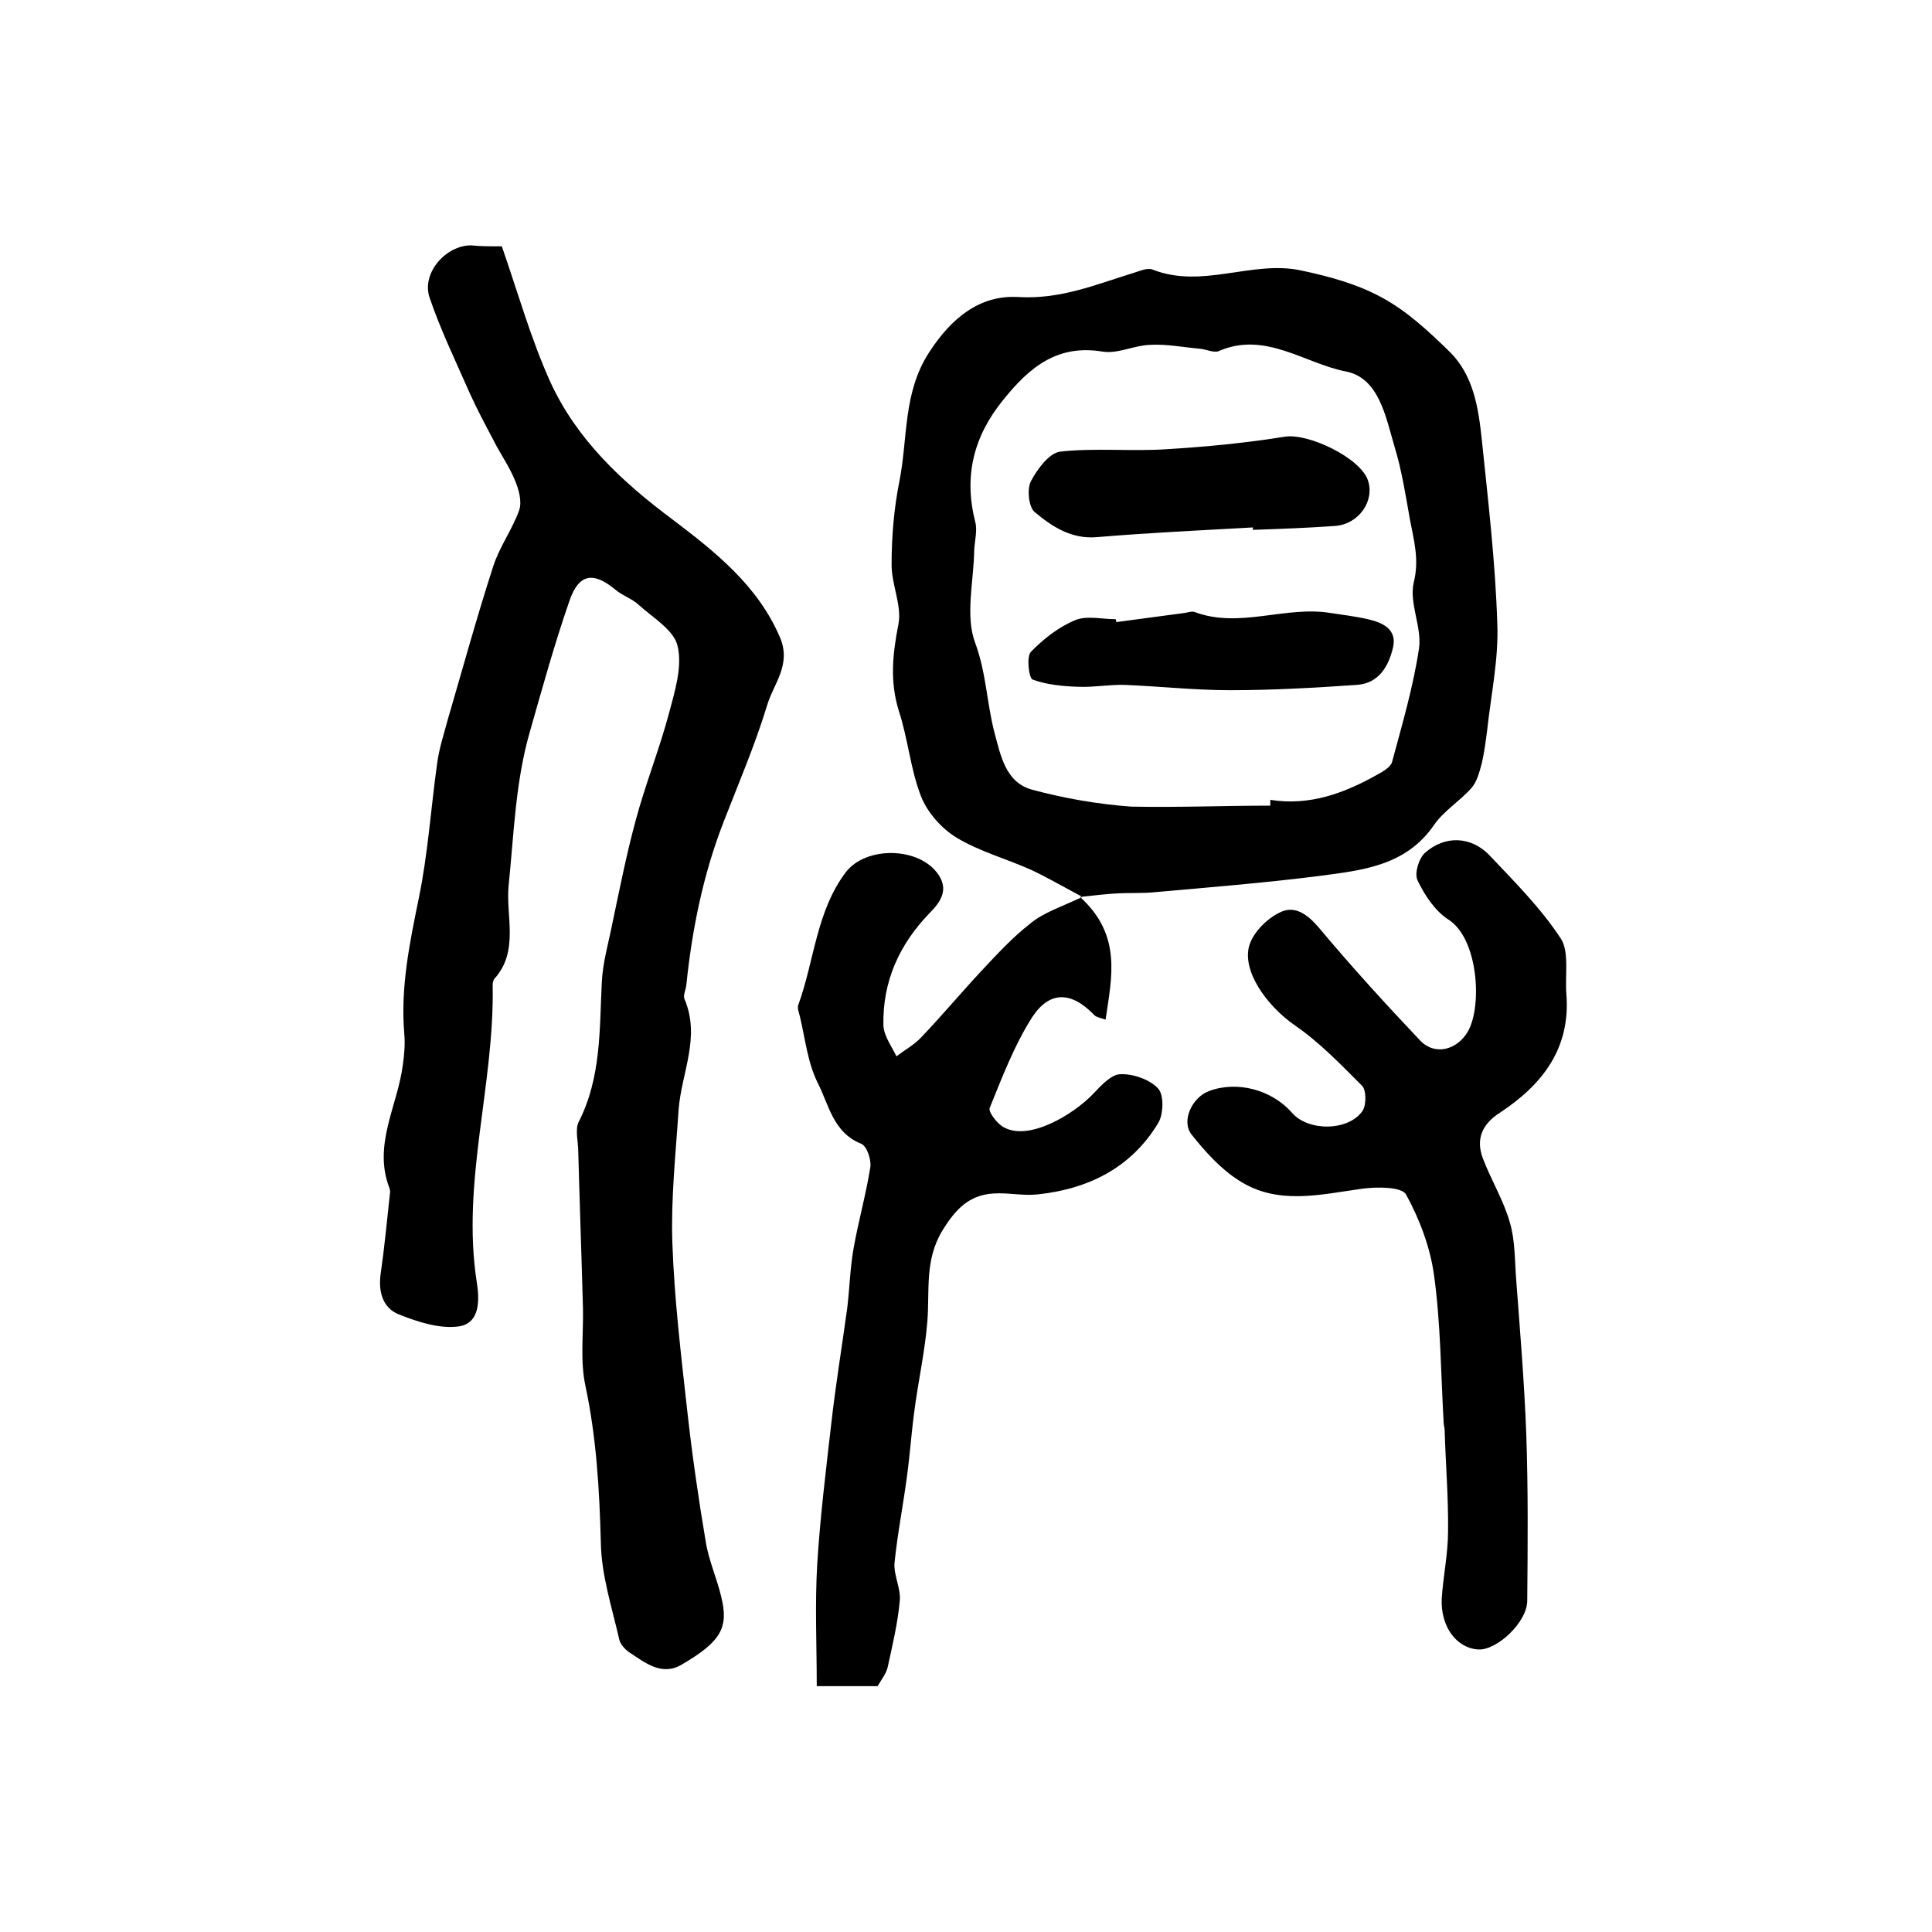<?xml version="1.0" encoding="utf-8"?>
<!-- Generator: Adobe Illustrator 22.0.0, SVG Export Plug-In . SVG Version: 6.00 Build 0)  -->
<svg version="1.1" id="图层_1" xmlns="http://www.w3.org/2000/svg" xmlns:xlink="http://www.w3.org/1999/xlink" x="0px" y="0px"
	 viewBox="0 0 400 400" style="enable-background:new 0 0 400 400;" xml:space="preserve">
<style type="text/css">
	.st0{fill:#FFFFFF;}
</style>
<g>
	
	<path d="M224.1,185.7c-4.3-2.3-7.4-4.1-10.6-5.6c-5.1-2.3-10.7-3.8-15.5-6.7c-3.1-1.9-6-5.2-7.3-8.5c-2.2-5.6-2.7-11.9-4.6-17.7
		c-1.9-6.1-1.3-11.8-0.1-17.9c0.8-3.9-1.5-8.4-1.4-12.6c0-5.7,0.5-11.5,1.6-17c1.8-9,0.7-18.4,6.2-26.8c4.6-7.1,10.5-11.9,18.5-11.4
		c8.7,0.5,16-2.6,23.8-5c1.3-0.4,2.8-1.1,3.9-0.7c10.3,4.1,20.7-2,30.8,0.2c5.7,1.2,11.6,2.8,16.7,5.6c5.2,2.8,9.7,7,14,11.2
		c5,4.9,6,11.7,6.7,18.3c1.3,12.6,2.8,25.3,3.2,38c0.3,7.3-1.3,14.7-2.1,22.1c-0.3,2.3-0.6,4.6-1.1,6.8c-0.5,1.8-1,3.9-2.2,5.2
		c-2.4,2.7-5.7,4.7-7.7,7.6c-5.9,8.6-15.1,9.4-24.1,10.6c-11.1,1.4-22.3,2.3-33.5,3.3c-2.8,0.3-5.6,0.1-8.5,0.3
		c-1.7,0.1-3.5,0.3-7.2,0.7c8.7,7.9,6.6,16.5,5.3,25.4c-1.2-0.4-1.9-0.5-2.3-0.9c-4.7-4.9-9.2-5.2-12.9,0.4
		c-3.7,5.8-6.2,12.4-8.8,18.8c-0.3,0.8,1.4,3,2.6,3.8c5.3,3.4,14.9-2.6,18.8-6.7c1.6-1.7,3.8-4.1,5.7-4.1c2.6-0.1,6.1,1.1,7.8,3
		c1.2,1.3,1.1,5.3,0,7.1c-5.6,9.3-14.5,13.7-25.1,14.8c-3,0.3-6-0.4-9-0.2c-5.1,0.3-7.9,3.3-10.6,7.7c-3.7,6.1-2.6,12.4-3.1,18.8
		c-0.5,6.2-1.9,12.4-2.7,18.6c-0.6,4.4-0.9,8.9-1.5,13.3c-0.8,6.1-2,12.1-2.6,18.1c-0.2,2.5,1.3,5.2,1.1,7.7
		c-0.4,4.6-1.5,9.2-2.5,13.8c-0.3,1.4-1.3,2.6-2.1,4c-3.9,0-7.9,0-12.6,0c0-8.5-0.4-16.9,0.1-25.3c0.6-9.7,1.8-19.4,2.9-29
		c0.9-8,2.2-15.9,3.3-23.9c0.5-4.1,0.6-8.3,1.3-12.3c1-5.7,2.6-11.3,3.5-17c0.2-1.5-0.7-4.3-1.9-4.8c-5.8-2.3-6.7-8.1-9-12.6
		c-2.1-4.2-2.6-9.2-3.7-13.8c-0.2-0.8-0.6-1.8-0.3-2.4c3.3-9.1,3.7-19.3,9.8-27.4c4.2-5.5,15.3-5.3,19.2,0.5
		c2.1,3.1,0.5,5.6-1.8,7.9c-6.3,6.5-9.8,14.2-9.6,23.3c0.1,2.2,1.7,4.3,2.7,6.4c1.7-1.3,3.7-2.4,5.1-3.9c4.3-4.5,8.3-9.3,12.6-13.9
		c3.1-3.3,6.3-6.8,9.9-9.6C215.9,189,219.4,187.9,224.1,185.7z M263,166.8c0-0.4,0-0.8,0-1.2c8.2,1.3,15.4-1.4,22.3-5.3
		c1.1-0.6,2.6-1.5,2.9-2.5c2.1-7.8,4.4-15.6,5.6-23.6c0.6-4.4-2.1-9.4-1.1-13.6c1.2-4.8,0-8.8-0.8-13.1c-0.9-5.1-1.7-10.2-3.2-15.1
		c-1.8-6.1-3.2-14.2-10.1-15.5c-8.6-1.7-16.7-8.4-26.3-4.2c-1,0.4-2.6-0.4-3.9-0.5c-3.4-0.3-6.9-1-10.3-0.8
		c-3.3,0.1-6.7,1.9-9.8,1.4c-9.5-1.6-15.3,3.4-20.6,10c-6.1,7.5-8.2,15.7-5.8,25.2c0.5,1.8-0.1,3.9-0.2,5.9
		c-0.1,6.5-1.9,13.6,0.2,19.2c2.3,6.2,2.4,12.5,4,18.6c1.3,4.8,2.3,10.3,7.8,11.8c6.7,1.8,13.6,3,20.5,3.5
		C243.8,167.2,253.4,166.8,263,166.8z"/>
	<path d="M103.9,51c3.3,9.5,6,19.1,10,28c5.5,12,14.8,20.7,25.4,28.6c8.7,6.6,17.6,13.6,22.2,24.4c2.4,5.7-1.4,9.6-2.7,14.1
		c-2.5,8.2-5.9,16.1-9,24.1c-4.2,10.8-6.5,22.1-7.7,33.7c-0.1,1-0.7,2.2-0.4,2.9c3.4,7.9-0.6,15.3-1.2,22.9
		c-0.6,9.2-1.6,18.4-1.3,27.5c0.4,11.7,1.8,23.3,3.1,35c1,9,2.3,18,3.8,26.9c0.6,3.9,2.3,7.6,3.2,11.4c1.6,6.4,0.1,9.3-8.1,14.1
		c-4.1,2.5-7.6-0.3-10.9-2.5c-0.9-0.6-1.9-1.7-2.1-2.7c-1.5-6.6-3.7-13.3-3.8-20c-0.3-11-0.9-21.7-3.2-32.5
		c-1.1-5.1-0.4-10.6-0.5-15.9c-0.3-11.1-0.7-22.2-1-33.3c-0.1-1.8-0.6-4,0.1-5.4c4.7-9.2,4.3-19.1,4.8-29c0.2-4.1,1.4-8.1,2.2-12.2
		c1.5-7.1,2.9-14.2,4.8-21.2c2-7.5,4.9-14.7,6.9-22.2c1.2-4.5,2.8-9.6,1.8-13.9c-0.7-3.3-5.1-5.9-8.1-8.6c-1.4-1.3-3.4-1.9-4.9-3.2
		c-4.5-3.7-7.5-3.2-9.4,2.4c-3.1,8.9-5.6,18-8.2,27.1c-3,10.4-3.3,21.2-4.4,31.9c-0.6,6.3,2.2,13.5-2.9,19.2
		c-0.3,0.3-0.4,0.9-0.4,1.4c0.4,20.6-6.5,40.7-3.3,61.4c0.6,3.7,0.7,8.5-3.6,9.2c-4,0.6-8.6-0.9-12.6-2.5c-3.2-1.3-4.2-4.6-3.7-8.3
		c0.8-5.5,1.3-10.9,1.9-16.4c0.1-0.5,0.1-1-0.1-1.5c-3.4-8.9,1.7-16.9,2.8-25.4c0.3-2.1,0.5-4.3,0.3-6.5c-0.8-9.6,1.1-18.7,3-28
		c1.9-9.2,2.5-18.6,3.8-27.9c0.4-3.1,1.4-6.1,2.2-9.1c3.1-10.6,6-21.2,9.4-31.7c1.3-4.1,4-7.7,5.4-11.7c0.6-1.8-0.1-4.3-0.9-6.2
		c-1.2-2.9-3-5.4-4.4-8.2c-1.7-3.2-3.4-6.4-4.9-9.7c-2.9-6.6-6.1-13.2-8.4-20c-1.6-5,3.4-10.7,8.6-10.7C99.5,51,101.3,51,103.9,51z"
		/>
	<path d="M324.3,205.8c0.9,11.3-5,18.8-13.8,24.6c-3.6,2.3-5,5.4-3.5,9.4c1.7,4.5,4.3,8.7,5.6,13.3c1.1,3.7,1,7.8,1.3,11.7
		c0.8,10.7,1.7,21.4,2.1,32.2c0.4,11.5,0.3,22.9,0.2,34.4c0,4.5-6.4,10.4-10.2,10.1c-4.5-0.3-7.8-4.8-7.5-10.6
		c0.3-4.6,1.3-9.2,1.3-13.8c0.1-7-0.5-14-0.7-21c0-0.5-0.2-1-0.2-1.5c-0.6-10.2-0.6-20.5-2-30.6c-0.8-5.8-3-11.6-5.8-16.7
		c-0.9-1.6-6-1.6-9-1.2c-8.7,1.2-17.6,3.5-25.6-1.7c-3.8-2.4-7-6-9.8-9.5c-2.2-2.8,0.1-7.7,3.6-9c5.8-2.2,13-0.3,17.2,4.5
		c3.4,3.9,11.7,3.8,14.6-0.4c0.8-1.2,0.8-4.3-0.1-5.2c-4.4-4.4-8.8-9-13.9-12.5c-5.9-4.1-11.1-11.4-9.4-16.7
		c0.9-2.7,3.6-5.4,6.3-6.7c3-1.5,5.6,0.3,8,3.1c6.7,8,13.8,15.8,21,23.4c3,3.2,7.7,2.1,10-2c2.9-5.4,2-19.1-4.1-23
		c-2.8-1.8-4.9-5-6.4-8.1c-0.7-1.4,0.2-4.5,1.5-5.7c4.1-3.7,9.6-3.5,13.4,0.5c5.2,5.5,10.7,11,14.8,17.3
		C324.9,197.1,324,201.9,324.3,205.8z"/>
	
	<path d="M259.4,109.2c-10.7,0.6-21.5,1.1-32.2,2c-5.4,0.5-9.4-2.2-13-5.2c-1.2-1-1.6-4.6-0.8-6.3c1.3-2.5,3.8-5.9,6.1-6.2
		c7.3-0.8,14.7,0,22.1-0.5c8.2-0.5,16.4-1.3,24.5-2.6c4.9-0.7,15.5,4.4,17.1,9c1.5,4.3-1.9,9.2-6.9,9.5c-5.6,0.4-11.2,0.6-16.9,0.8
		C259.4,109.6,259.4,109.4,259.4,109.2z"/>
	<path d="M231.1,128.8c4.7-0.6,9.5-1.3,14.2-1.9c0.7-0.1,1.4-0.4,2-0.2c9.3,3.5,18.7-1.3,28.1,0.2c2.6,0.4,5.2,0.7,7.8,1.3
		c3.1,0.7,6.1,2.1,5.2,5.9c-0.9,3.8-2.9,7.4-7.5,7.7c-8.7,0.6-17.5,1.1-26.2,1.1c-7.3,0-14.5-0.8-21.8-1.1c-3.1-0.1-6.3,0.5-9.4,0.4
		c-3.3-0.1-6.7-0.4-9.7-1.5c-0.8-0.3-1.3-4.7-0.4-5.7c2.6-2.7,5.8-5.2,9.2-6.6c2.4-1,5.6-0.2,8.4-0.2
		C231.1,128.4,231.1,128.6,231.1,128.8z"/>
</g>
</svg>
